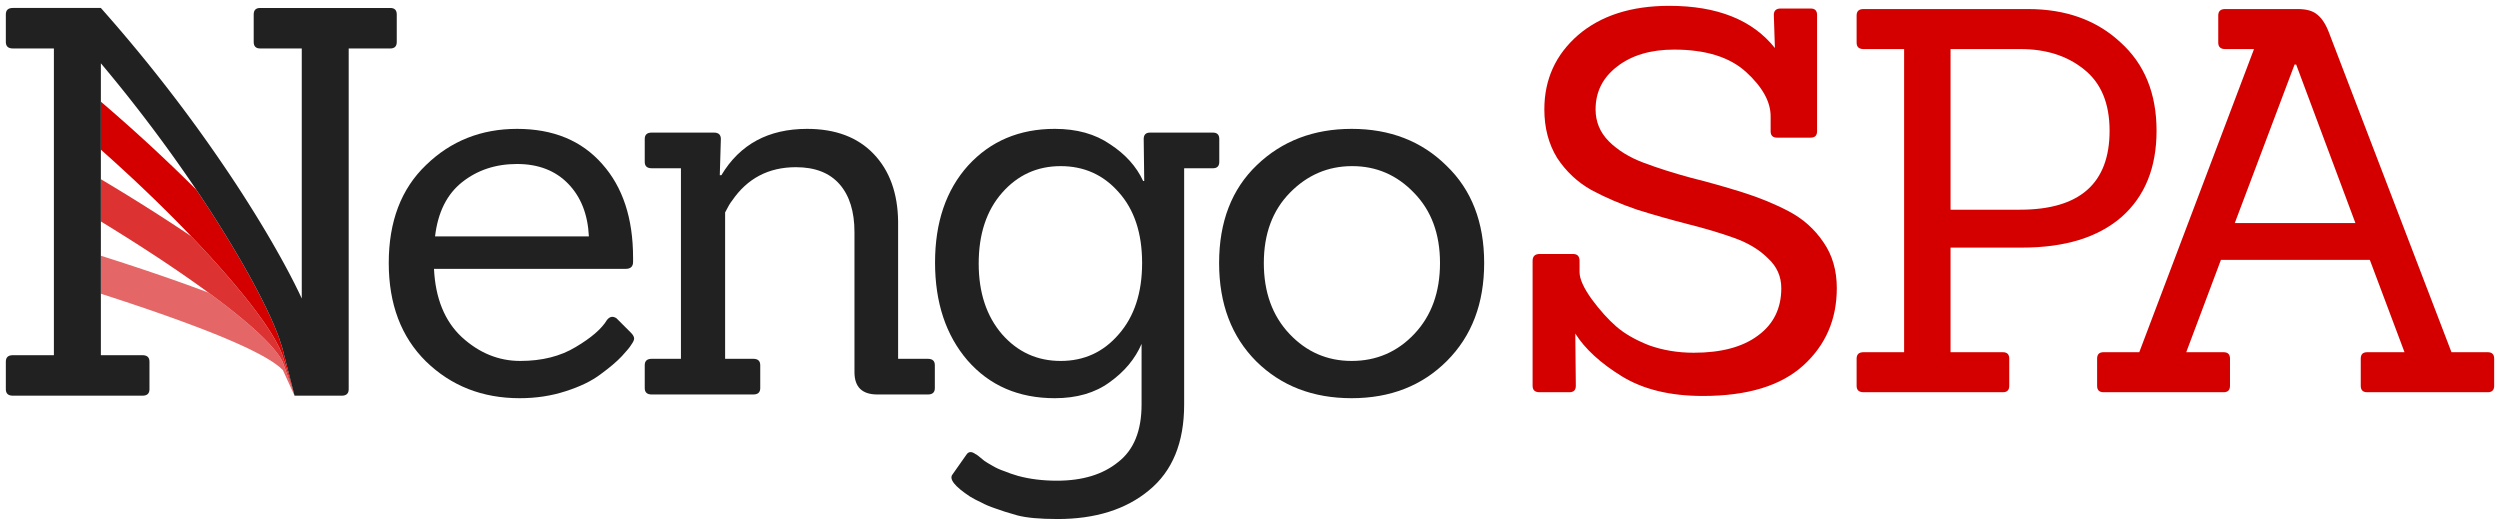 <?xml version="1.0" encoding="UTF-8" standalone="no"?>
<!-- Created with Inkscape (http://www.inkscape.org/) -->

<svg
   xmlns:dc="http://purl.org/dc/elements/1.1/"
   xmlns:cc="http://creativecommons.org/ns#"
   xmlns:rdf="http://www.w3.org/1999/02/22-rdf-syntax-ns#"
   xmlns:svg="http://www.w3.org/2000/svg"
   xmlns="http://www.w3.org/2000/svg"
   xmlns:sodipodi="http://sodipodi.sourceforge.net/DTD/sodipodi-0.dtd"
   xmlns:inkscape="http://www.inkscape.org/namespaces/inkscape"
   width="428.685mm"
   height="90mm"
   viewBox="0 0 428.685 90"
   version="1.1"
   id="svg8"
   inkscape:version="0.92.3 (2405546, 2018-03-11)"
   sodipodi:docname="full-light.svg">
  <defs
     id="defs2">
    <clipPath
       id="p594bf549dd">
      <rect
         id="rect409"
         y="79.2"
         x="54"
         width="334.8"
         height="613.8" />
    </clipPath>
    <clipPath
       id="clipPath6004">
      <rect
         id="rect6002"
         y="79.2"
         x="54"
         width="334.8"
         height="613.8" />
    </clipPath>
    <clipPath
       id="clipPath6008">
      <rect
         id="rect6006"
         y="79.2"
         x="54"
         width="334.8"
         height="613.8" />
    </clipPath>
    <clipPath
       id="clipPath6012">
      <rect
         id="rect6010"
         y="79.2"
         x="54"
         width="334.8"
         height="613.8" />
    </clipPath>
    <clipPath
       id="p594bf549dd-3">
      <rect
         height="613.8"
         width="334.8"
         x="54"
         y="79.2"
         id="rect409-6" />
    </clipPath>
    <clipPath
       id="clipPath6004-7">
      <rect
         height="613.8"
         width="334.8"
         x="54"
         y="79.2"
         id="rect6002-5" />
    </clipPath>
    <clipPath
       id="clipPath6008-3">
      <rect
         height="613.8"
         width="334.8"
         x="54"
         y="79.2"
         id="rect6006-5" />
    </clipPath>
    <clipPath
       id="clipPath6012-6">
      <rect
         height="613.8"
         width="334.8"
         x="54"
         y="79.2"
         id="rect6010-2" />
    </clipPath>
    <clipPath
       id="p594bf549dd-0">
      <rect
         id="rect409-9"
         y="79.2"
         x="54"
         width="334.8"
         height="613.8" />
    </clipPath>
    <clipPath
       id="clipPath6004-3">
      <rect
         id="rect6002-6"
         y="79.2"
         x="54"
         width="334.8"
         height="613.8" />
    </clipPath>
    <clipPath
       id="clipPath6008-0">
      <rect
         id="rect6006-6"
         y="79.2"
         x="54"
         width="334.8"
         height="613.8" />
    </clipPath>
    <clipPath
       id="clipPath6012-2">
      <rect
         id="rect6010-6"
         y="79.2"
         x="54"
         width="334.8"
         height="613.8" />
    </clipPath>
    <clipPath
       id="p594bf549dd-7">
      <rect
         height="613.8"
         width="334.8"
         x="54"
         y="79.2"
         id="rect409-5" />
    </clipPath>
    <clipPath
       id="clipPath6004-35">
      <rect
         height="613.8"
         width="334.8"
         x="54"
         y="79.2"
         id="rect6002-62" />
    </clipPath>
    <clipPath
       id="clipPath6008-9">
      <rect
         height="613.8"
         width="334.8"
         x="54"
         y="79.2"
         id="rect6006-1" />
    </clipPath>
    <clipPath
       id="clipPath6012-27">
      <rect
         height="613.8"
         width="334.8"
         x="54"
         y="79.2"
         id="rect6010-0" />
    </clipPath>
  </defs>
  <sodipodi:namedview
     id="base"
     pagecolor="#ffffff"
     bordercolor="#666666"
     borderopacity="1.0"
     inkscape:pageopacity="0.0"
     inkscape:pageshadow="2"
     inkscape:zoom="0.63006614"
     inkscape:cx="592.16645"
     inkscape:cy="144.51667"
     inkscape:document-units="mm"
     inkscape:current-layer="layer1"
     showgrid="false"
     width="400mm"
     inkscape:window-width="1916"
     inkscape:window-height="1033"
     inkscape:window-x="1920"
     inkscape:window-y="22"
     inkscape:window-maximized="0"
     units="mm"
     fit-margin-top="1"
     fit-margin-left="1"
     fit-margin-right="1"
     fit-margin-bottom="1" />
  <g
     inkscape:label="Layer 1"
     inkscape:groupmode="layer"
     id="layer1"
     transform="translate(0.342,-207.5)">
    <g
       id="g896">
      <path
         d="M 106.935,253.602 H 74.077 q 0.365,7.576 4.746,11.683 4.472,4.107 10.04,4.107 5.568,0 9.492,-2.373 4.016,-2.373 5.385,-4.655 0.73,-0.913 1.643,-0.274 l 2.464,2.464 q 0.548,0.548 0.548,1.004 0,0.365 -0.456,1.004 -0.365,0.639 -1.643,2.008 -1.278,1.369 -3.651,3.103 -2.282,1.734 -6.024,2.921 -3.651,1.187 -7.849,1.187 -9.584,0 -16.064,-6.298 -6.389,-6.298 -6.389,-16.885 0,-10.679 6.389,-16.794 6.389,-6.206 15.608,-6.206 9.31,0 14.604,6.024 5.294,5.933 5.294,16.064 0,0.365 0,0.73 0,1.187 -1.278,1.187 z m -6.298,-5.568 q -0.274,-5.659 -3.56,-9.036 -3.286,-3.377 -8.762,-3.377 -5.476,0 -9.401,3.103 -3.925,3.103 -4.655,9.31 z"
         style="font-style:normal;font-variant:normal;font-weight:normal;font-stretch:normal;font-size:98.778px;line-height:6.615px;font-family:Sanchez;-inkscape-font-specification:Sanchez;letter-spacing:-5.548px;word-spacing:0px;fill:#212121;fill-opacity:1;stroke:none;stroke-width:0.244px;stroke-linecap:butt;stroke-linejoin:miter;stroke-opacity:1"
         id="path4528-7"
         inkscape:connector-curvature="0" />
      <path
         d="m 158.772,275.142 h -8.671 q -3.925,0 -3.925,-3.833 V 247.304 q 0,-5.294 -2.556,-8.214 -2.556,-2.921 -7.484,-2.921 -7.028,0 -10.953,5.75 -0.456,0.548 -1.187,2.008 v 25.1 h 4.837 q 1.187,0 1.187,1.095 v 3.925 q 0,1.095 -1.187,1.095 h -17.433 q -1.187,0 -1.187,-1.095 v -3.925 q 0,-1.095 1.187,-1.095 h 5.02 v -32.675 h -5.02 q -1.187,0 -1.187,-1.095 v -3.925 q 0,-1.095 1.187,-1.095 h 10.679 q 1.187,0 1.187,1.095 l -0.183,6.207 h 0.274 q 4.746,-7.941 14.695,-7.941 7.302,0 11.409,4.29 4.107,4.29 4.199,11.592 v 23.548 h 5.111 q 1.187,0 1.187,1.095 v 3.925 q 0,1.095 -1.187,1.095 z"
         style="font-style:normal;font-variant:normal;font-weight:normal;font-stretch:normal;font-size:98.778px;line-height:6.615px;font-family:Sanchez;-inkscape-font-specification:Sanchez;letter-spacing:-5.548px;word-spacing:0px;fill:#212121;fill-opacity:1;stroke:none;stroke-width:0.244px;stroke-linecap:butt;stroke-linejoin:miter;stroke-opacity:1"
         id="path4530-9"
         inkscape:connector-curvature="0" />
      <path
         d="m 180.987,296.5 q -4.564,0 -6.937,-0.639 -2.282,-0.639 -3.742,-1.187 -1.369,-0.456 -2.373,-1.004 -1.004,-0.456 -1.917,-1.004 -4.016,-2.647 -3.012,-3.833 l 2.373,-3.377 q 0.548,-0.821 1.552,-0.091 0.091,0 0.548,0.365 0.548,0.456 1.004,0.821 0.548,0.365 1.369,0.821 0.913,0.548 2.008,0.913 1.095,0.456 2.373,0.821 3.012,0.821 6.663,0.821 6.572,0 10.496,-3.195 4.016,-3.103 4.016,-9.857 v -10.405 q -1.643,3.833 -5.476,6.572 -3.742,2.738 -9.401,2.738 -9.31,0 -14.969,-6.48 -5.568,-6.48 -5.568,-16.794 0,-10.314 5.659,-16.612 5.75,-6.298 14.877,-6.298 5.659,0 9.492,2.647 3.925,2.556 5.659,6.298 h 0.183 l -0.091,-7.21 q 0,-1.095 1.095,-1.095 h 10.77 q 1.095,0 1.095,1.095 v 3.925 q 0,1.095 -1.095,1.095 h -4.929 v 40.525 q 0,9.766 -6.024,14.695 -5.933,4.929 -15.699,4.929 z m -13.508,-43.811 q 0,7.484 4.016,12.139 4.016,4.564 10.04,4.564 6.024,0 9.949,-4.564 4.016,-4.564 4.016,-12.23 0,-7.667 -4.016,-12.139 -3.925,-4.472 -9.949,-4.472 -6.024,0 -10.04,4.564 -4.016,4.564 -4.016,12.139 z"
         style="font-style:normal;font-variant:normal;font-weight:normal;font-stretch:normal;font-size:98.778px;line-height:6.615px;font-family:Sanchez;-inkscape-font-specification:Sanchez;letter-spacing:-5.548px;word-spacing:0px;fill:#212121;fill-opacity:1;stroke:none;stroke-width:0.244px;stroke-linecap:butt;stroke-linejoin:miter;stroke-opacity:1"
         id="path4532-2"
         inkscape:connector-curvature="0" />
      <path
         d="m 247.768,269.392 q -6.389,6.389 -16.338,6.389 -9.949,0 -16.338,-6.298 -6.389,-6.389 -6.389,-16.885 0,-10.588 6.48,-16.794 6.48,-6.206 16.246,-6.206 9.857,0 16.246,6.298 6.48,6.207 6.48,16.703 0,10.405 -6.389,16.794 z m -31.398,-16.794 q 0,7.484 4.381,12.139 4.381,4.655 10.679,4.655 6.389,0 10.77,-4.655 4.381,-4.655 4.381,-12.139 0,-7.484 -4.472,-12.048 -4.381,-4.564 -10.588,-4.564 -6.207,0 -10.679,4.564 -4.472,4.564 -4.472,12.048 z"
         style="font-style:normal;font-variant:normal;font-weight:normal;font-stretch:normal;font-size:98.778px;line-height:6.615px;font-family:Sanchez;-inkscape-font-specification:Sanchez;letter-spacing:-5.548px;word-spacing:0px;fill:#212121;fill-opacity:1;stroke:none;stroke-width:0.244px;stroke-linecap:butt;stroke-linejoin:miter;stroke-opacity:1"
         id="path4534-0"
         inkscape:connector-curvature="0" />
      <g
         id="g882">
        <path
           style="color:#000000;font-style:normal;font-variant:normal;font-weight:normal;font-stretch:normal;font-size:medium;line-height:normal;font-family:sans-serif;text-indent:0;text-align:start;text-decoration:none;text-decoration-line:none;text-decoration-style:solid;text-decoration-color:#000000;letter-spacing:normal;word-spacing:normal;text-transform:none;writing-mode:lr-tb;direction:ltr;baseline-shift:baseline;text-anchor:start;white-space:normal;clip-rule:nonzero;display:inline;overflow:visible;visibility:visible;opacity:1;isolation:auto;mix-blend-mode:normal;color-interpolation:sRGB;color-interpolation-filters:linearRGB;solid-color:#000000;solid-opacity:1;fill:#e56666;fill-opacity:1;fill-rule:nonzero;stroke:none;stroke-width:6.205;stroke-linecap:butt;stroke-linejoin:round;stroke-miterlimit:100;stroke-dasharray:none;stroke-dashoffset:0;stroke-opacity:1;color-rendering:auto;image-rendering:auto;shape-rendering:auto;text-rendering:auto;enable-background:accumulate"
           d="m 35.429,257.688 -0.685,-0.258 c -0.004,-10e-4 -0.008,-0.003 -0.012,-0.004 l -0.761,-0.284 c -0.003,-10e-4 -0.007,-0.003 -0.01,-0.004 L 33.2,256.858 c -0.003,-10e-4 -0.007,-0.003 -0.01,-0.004 l -0.761,-0.277 c -0.003,-0.001 -0.005,-0.003 -0.008,-0.004 l -0.761,-0.275 c -0.003,-10e-4 -0.007,-0.003 -0.01,-0.004 l -0.761,-0.273 c -0.003,-8e-4 -0.005,-10e-4 -0.008,-0.002 l -0.761,-0.27 c -0.003,-0.001 -0.005,-0.003 -0.008,-0.004 l -0.761,-0.267 c -0.002,-0.001 -0.004,-0.003 -0.006,-0.004 l -0.761,-0.265 c -0.003,-8e-4 -0.005,-0.001 -0.008,-0.002 l -0.761,-0.265 c -0.002,-8e-4 -0.004,-10e-4 -0.006,-0.002 l -0.761,-0.263 c -0.003,-7.9e-4 -0.005,-0.001 -0.008,-0.002 l -0.761,-0.259 c -0.002,-7.9e-4 -0.004,-10e-4 -0.006,-0.002 l -0.761,-0.259 c -0.002,-7.9e-4 -0.004,-0.001 -0.006,-0.002 l -0.761,-0.257 -0.004,-0.002 -0.761,-0.255 c -0.002,-7.9e-4 -0.004,-0.001 -0.006,-0.002 l -0.761,-0.253 c -0.002,-8e-4 -0.004,-0.001 -0.006,-0.002 l -0.761,-0.251 -0.004,-0.002 -0.761,-0.249 c -0.002,-7.9e-4 -0.004,-0.001 -0.006,-0.002 l -0.761,-0.249 -0.004,-0.002 -0.761,-0.247 -0.004,-0.002 -0.761,-0.245 c -0.002,-7.9e-4 -0.004,-10e-4 -0.006,-0.002 l -0.761,-0.245 -0.004,-0.002 -0.761,-0.243 -0.004,-0.002 -0.761,-0.241 -0.004,-0.002 -0.131,-0.041 v 6.515 l 0.527,0.171 0.755,0.243 0.757,0.247 0.755,0.247 0.757,0.249 0.755,0.249 0.755,0.251 0.755,0.253 0.755,0.254 0.755,0.257 0.755,0.257 0.753,0.259 0.755,0.263 0.753,0.263 0.753,0.265 0.753,0.269 0.751,0.268 0.753,0.273 0.751,0.275 0.751,0.277 0.749,0.28 0.751,0.282 0.747,0.286 0.749,0.289 0.747,0.292 0.745,0.298 0.745,0.3 0.743,0.306 0.741,0.31 0.739,0.316 0.738,0.322 0.733,0.327 0.731,0.335 0.728,0.343 0.721,0.353 0.716,0.363 0.71,0.372 0.698,0.388 0.684,0.402 0.663,0.419 0.635,0.441 0.586,0.457 0.5,0.464 0.077,0.093 1.987,4.353 -2.043,-5.814 -0.381,-0.694 -0.602,-0.853 -0.647,-0.796 -0.672,-0.755 -0.693,-0.719 -0.706,-0.692 -0.714,-0.671 -0.719,-0.653 -0.726,-0.635 -0.73,-0.622 -0.735,-0.61 -0.735,-0.598 -0.74,-0.59 -0.739,-0.578 -0.743,-0.573 -0.743,-0.565 -0.745,-0.559 -0.745,-0.551 z"
           id="path4566-3"
           inkscape:connector-curvature="0" />
        <path
           style="color:#000000;font-style:normal;font-variant:normal;font-weight:normal;font-stretch:normal;font-size:medium;line-height:normal;font-family:sans-serif;text-indent:0;text-align:start;text-decoration:none;text-decoration-line:none;text-decoration-style:solid;text-decoration-color:#000000;letter-spacing:normal;word-spacing:normal;text-transform:none;writing-mode:lr-tb;direction:ltr;baseline-shift:baseline;text-anchor:start;white-space:normal;clip-rule:nonzero;display:inline;overflow:visible;visibility:visible;opacity:1;isolation:auto;mix-blend-mode:normal;color-interpolation:sRGB;color-interpolation-filters:linearRGB;solid-color:#000000;solid-opacity:1;fill:#dc3232;fill-opacity:1;fill-rule:nonzero;stroke:none;stroke-width:6.205;stroke-linecap:butt;stroke-linejoin:round;stroke-miterlimit:100;stroke-dasharray:none;stroke-dashoffset:0;stroke-opacity:1;color-rendering:auto;image-rendering:auto;shape-rendering:auto;text-rendering:auto;enable-background:accumulate"
           d="m 32.451,248.022 -0.108,-0.073 c -0.003,-0.002 -0.005,-0.004 -0.008,-0.006 l -0.761,-0.511 c -0.003,-0.002 -0.007,-0.004 -0.01,-0.006 l -0.761,-0.508 c -0.003,-0.002 -0.005,-0.004 -0.008,-0.006 l -0.761,-0.502 c -0.003,-0.002 -0.007,-0.004 -0.01,-0.006 l -0.761,-0.5 c -0.003,-0.002 -0.005,-0.004 -0.008,-0.006 l -0.761,-0.496 c -0.003,-10e-4 -0.005,-0.003 -0.008,-0.004 l -0.761,-0.494 c -0.003,-0.001 -0.005,-0.003 -0.008,-0.004 l -0.759,-0.49 c -0.003,-0.002 -0.005,-0.004 -0.008,-0.006 l -0.761,-0.486 c -0.003,-0.001 -0.005,-0.003 -0.008,-0.004 l -0.761,-0.484 c -0.003,-10e-4 -0.005,-0.003 -0.008,-0.004 l -0.759,-0.483 c -0.003,-0.001 -0.005,-0.003 -0.008,-0.004 l -0.761,-0.478 c -0.003,-0.001 -0.005,-0.003 -0.008,-0.004 l -0.759,-0.475 c -0.003,-0.001 -0.005,-0.003 -0.008,-0.004 l -0.761,-0.472 c -0.002,-0.001 -0.004,-0.003 -0.006,-0.004 l -0.761,-0.471 c -0.002,-0.001 -0.004,-0.003 -0.006,-0.004 l -0.761,-0.466 c -0.003,-0.001 -0.005,-0.003 -0.008,-0.004 l -0.761,-0.465 c -0.002,-0.001 -0.004,-0.003 -0.006,-0.004 l -0.757,-0.459 c -0.002,-0.001 -0.004,-0.003 -0.006,-0.004 l -0.761,-0.459 c -0.002,-0.001 -0.004,-0.003 -0.006,-0.004 l -0.761,-0.459 c -0.002,-7.9e-4 -0.004,-0.001 -0.006,-0.002 l -0.761,-0.455 c -0.002,-0.001 -0.004,-0.003 -0.006,-0.004 l -0.023,-0.013 v 7.246 l 0.619,0.378 0.755,0.463 0.753,0.467 0.755,0.469 0.753,0.471 0.755,0.473 0.753,0.476 0.753,0.48 0.753,0.48 0.753,0.486 0.753,0.488 0.753,0.49 0.753,0.494 0.751,0.498 0.753,0.502 0.751,0.504 0.751,0.508 0.751,0.511 0.751,0.518 0.749,0.52 0.749,0.525 0.749,0.53 0.749,0.535 0.747,0.539 0.747,0.545 0.745,0.551 0.745,0.559 0.743,0.565 0.743,0.573 0.739,0.578 0.74,0.59 0.735,0.598 0.735,0.61 0.73,0.622 0.726,0.635 0.719,0.653 0.714,0.671 0.706,0.692 0.693,0.719 0.672,0.755 0.647,0.796 0.602,0.853 0.381,0.694 2.039,5.802 -2.067,-6.936 -0.528,-1.257 -0.663,-1.267 -0.69,-1.169 -0.708,-1.1 -0.716,-1.051 -0.726,-1.012 -0.729,-0.983 -0.733,-0.957 -0.738,-0.936 -0.739,-0.915 -0.741,-0.9 -0.743,-0.884 -0.743,-0.873 -0.747,-0.857 -0.745,-0.847 -0.747,-0.837 -0.747,-0.828 -0.749,-0.816 -0.749,-0.81 -0.749,-0.8 -0.749,-0.792 z"
           id="path4571-7"
           inkscape:connector-curvature="0" />
        <path
           style="color:#000000;font-style:normal;font-variant:normal;font-weight:normal;font-stretch:normal;font-size:medium;line-height:normal;font-family:sans-serif;text-indent:0;text-align:start;text-decoration:none;text-decoration-line:none;text-decoration-style:solid;text-decoration-color:#000000;letter-spacing:normal;word-spacing:normal;text-transform:none;writing-mode:lr-tb;direction:ltr;baseline-shift:baseline;text-anchor:start;white-space:normal;clip-rule:nonzero;display:inline;overflow:visible;visibility:visible;opacity:1;isolation:auto;mix-blend-mode:normal;color-interpolation:sRGB;color-interpolation-filters:linearRGB;solid-color:#000000;solid-opacity:1;fill:#d40000;fill-opacity:1;fill-rule:nonzero;stroke:none;stroke-width:6.205;stroke-linecap:butt;stroke-linejoin:round;stroke-miterlimit:100;stroke-dasharray:none;stroke-dashoffset:0;stroke-opacity:1;color-rendering:auto;image-rendering:auto;shape-rendering:auto;text-rendering:auto;enable-background:accumulate"
           d="m 16.955,233.166 0.179,0.159 0.753,0.671 0.751,0.676 0.753,0.68 0.753,0.685 0.753,0.69 0.753,0.694 0.751,0.7 0.753,0.706 0.753,0.71 0.751,0.716 0.753,0.72 0.751,0.727 0.751,0.732 0.753,0.739 0.751,0.743 0.751,0.751 0.751,0.755 0.751,0.764 0.751,0.769 0.749,0.776 0.751,0.785 0.749,0.792 0.749,0.8 0.749,0.81 0.749,0.816 0.747,0.828 0.747,0.837 0.745,0.847 0.747,0.857 0.743,0.873 0.743,0.884 0.741,0.9 0.739,0.915 0.738,0.936 0.733,0.957 0.729,0.983 0.726,1.012 0.716,1.051 0.708,1.1 0.69,1.169 0.663,1.267 0.528,1.257 2.071,6.949 -2.088,-8.158 -0.622,-1.908 -0.704,-1.788 -0.722,-1.645 -0.729,-1.551 -0.735,-1.486 -0.739,-1.433 -0.743,-1.391 -0.743,-1.357 -0.745,-1.326 -0.747,-1.3 -0.747,-1.275 -0.749,-1.255 -0.749,-1.231 -0.749,-1.216 -0.751,-1.196 -0.749,-1.18 -0.751,-1.165 -0.749,-1.149 -0.751,-1.135 -0.751,-1.122 -0.014,-0.023 -0.547,-0.546 c -0.003,-0.003 -0.005,-0.007 -0.008,-0.01 l -0.761,-0.753 -0.01,-0.01 -0.761,-0.747 c -0.003,-0.003 -0.007,-0.005 -0.01,-0.008 l -0.759,-0.741 -0.01,-0.01 -0.761,-0.733 c -0.003,-0.003 -0.005,-0.007 -0.008,-0.01 l -0.761,-0.729 c -0.003,-0.003 -0.007,-0.005 -0.01,-0.008 l -0.761,-0.724 -0.008,-0.008 -0.761,-0.718 -0.008,-0.008 -0.761,-0.714 -0.008,-0.008 -0.761,-0.708 c -0.003,-0.003 -0.007,-0.005 -0.01,-0.008 L 25.101,232.16 c -0.003,-0.003 -0.007,-0.005 -0.01,-0.008 l -0.761,-0.696 -0.008,-0.008 -0.761,-0.692 -0.008,-0.008 -0.761,-0.688 c -0.003,-0.002 -0.005,-0.004 -0.008,-0.006 l -0.761,-0.683 -0.009,-0.008 -0.761,-0.679 c -0.003,-0.002 -0.005,-0.004 -0.008,-0.006 l -0.761,-0.674 -0.008,-0.008 -0.759,-0.668 c -0.003,-0.002 -0.005,-0.004 -0.008,-0.006 l -0.761,-0.665 c -0.003,-0.002 -0.005,-0.004 -0.008,-0.006 l -0.761,-0.661 -0.008,-0.008 -0.761,-0.655 c -0.003,-0.002 -0.005,-0.004 -0.008,-0.006 l -0.448,-0.385 z"
           id="path4533-5"
           inkscape:connector-curvature="0" />
        <path
           style="color:#000000;font-style:normal;font-variant:normal;font-weight:normal;font-stretch:normal;font-size:medium;line-height:normal;font-family:sans-serif;text-indent:0;text-align:start;text-decoration:none;text-decoration-line:none;text-decoration-style:solid;text-decoration-color:#000000;letter-spacing:normal;word-spacing:normal;text-transform:none;writing-mode:lr-tb;direction:ltr;baseline-shift:baseline;text-anchor:start;white-space:normal;clip-rule:nonzero;display:inline;overflow:visible;visibility:visible;opacity:1;isolation:auto;mix-blend-mode:normal;color-interpolation:sRGB;color-interpolation-filters:linearRGB;solid-color:#000000;solid-opacity:1;fill:#212121;fill-opacity:1;fill-rule:nonzero;stroke:none;stroke-width:6.205;stroke-linecap:butt;stroke-linejoin:round;stroke-miterlimit:100;stroke-dasharray:none;stroke-dashoffset:0;stroke-opacity:1;color-rendering:auto;image-rendering:auto;shape-rendering:auto;text-rendering:auto;enable-background:accumulate"
           d="m 1.861,208.865 c -0.803,0 -1.203,0.371 -1.203,1.111 v 4.722 c 0,0.741 0.401,1.111 1.203,1.111 h 7.038 v 52.597 H 1.861 c -0.803,0 -1.203,0.371 -1.203,1.111 v 4.722 c 0,0.741 0.401,1.111 1.203,1.111 h 22.224 c 0.803,0 1.204,-0.37 1.204,-1.111 v -4.722 c 0,-0.741 -0.401,-1.111 -1.204,-1.111 h -7.13 v -45.559 -4.491 l 0.619,0.737 0.751,0.906 0.751,0.914 0.753,0.922 0.751,0.929 0.753,0.939 0.751,0.949 0.751,0.957 0.753,0.967 0.751,0.977 0.751,0.984 0.753,0.996 0.751,1.006 0.751,1.016 0.753,1.026 0.751,1.037 0.751,1.049 0.751,1.059 0.751,1.071 0.753,1.084 0.751,1.094 0.751,1.11 0.751,1.122 0.751,1.135 0.749,1.149 0.751,1.165 0.749,1.18 0.751,1.196 0.749,1.216 0.749,1.231 0.749,1.255 0.747,1.275 0.747,1.3 0.745,1.326 0.743,1.357 0.743,1.391 0.739,1.433 0.735,1.486 0.729,1.551 0.722,1.645 0.704,1.788 0.622,1.908 2.088,8.158 h 1.23 1.852 5 c 0.803,0 1.204,-0.371 1.204,-1.111 v -58.43 h 7.13 c 0.741,0 1.111,-0.371 1.111,-1.111 v -4.722 c 0,-0.741 -0.371,-1.111 -1.111,-1.111 H 44.272 c -0.741,0 -1.111,0.371 -1.111,1.111 v 4.722 c 0,0.741 0.371,1.111 1.111,1.111 h 7.13 v 42.871 l -0.493,-1.048 c -0.009,-0.019 -0.018,-0.038 -0.027,-0.057 l -0.761,-1.536 c -0.008,-0.015 -0.015,-0.03 -0.023,-0.045 l -0.761,-1.477 c -0.006,-0.012 -0.013,-0.025 -0.02,-0.037 l -0.761,-1.425 c -0.006,-0.011 -0.012,-0.023 -0.018,-0.034 l -0.761,-1.386 c -0.005,-0.01 -0.01,-0.02 -0.016,-0.029 l -0.761,-1.353 c -0.005,-0.008 -0.009,-0.017 -0.014,-0.026 L 46.227,248.905 c -0.005,-0.007 -0.009,-0.015 -0.013,-0.022 l -0.761,-1.298 c -0.004,-0.007 -0.008,-0.014 -0.012,-0.021 l -0.761,-1.275 c -0.004,-0.007 -0.008,-0.013 -0.012,-0.02 l -0.761,-1.253 c -0.004,-0.006 -0.008,-0.012 -0.012,-0.018 l -0.761,-1.233 c -0.004,-0.006 -0.008,-0.012 -0.012,-0.018 l -0.761,-1.214 c -0.003,-0.006 -0.007,-0.012 -0.01,-0.018 l -0.761,-1.196 c -0.003,-0.006 -0.007,-0.012 -0.01,-0.018 l -0.761,-1.18 c -0.003,-0.005 -0.007,-0.011 -0.01,-0.016 l -0.761,-1.165 c -0.003,-0.005 -0.007,-0.01 -0.01,-0.015 L 39.278,237.775 c -0.003,-0.005 -0.007,-0.009 -0.01,-0.013 l -0.761,-1.137 c -0.003,-0.005 -0.007,-0.009 -0.01,-0.014 l -0.761,-1.122 c -0.003,-0.005 -0.007,-0.009 -0.01,-0.013 l -0.761,-1.11 c -0.003,-0.005 -0.007,-0.009 -0.01,-0.014 l -0.761,-1.098 c -0.003,-0.004 -0.007,-0.008 -0.01,-0.012 l -0.759,-1.086 c -0.003,-0.004 -0.007,-0.008 -0.01,-0.012 l -0.761,-1.073 c -0.003,-0.005 -0.007,-0.009 -0.01,-0.013 L 33.885,229.996 c -0.003,-0.004 -0.005,-0.008 -0.008,-0.012 l -0.761,-1.051 c -0.003,-0.004 -0.007,-0.008 -0.01,-0.012 l -0.761,-1.039 c -0.003,-0.004 -0.007,-0.008 -0.01,-0.012 l -0.761,-1.03 c -0.003,-0.004 -0.005,-0.008 -0.008,-0.011 l -0.761,-1.018 c -0.003,-0.004 -0.007,-0.008 -0.01,-0.012 l -0.761,-1.007 c -0.003,-0.004 -0.005,-0.008 -0.008,-0.012 l -0.761,-0.996 c -0.003,-0.004 -0.007,-0.008 -0.01,-0.012 l -0.761,-0.988 c -0.003,-0.004 -0.005,-0.008 -0.008,-0.011 l -0.761,-0.979 c -0.003,-0.004 -0.007,-0.008 -0.01,-0.012 l -0.761,-0.969 c -0.003,-0.003 -0.005,-0.007 -0.008,-0.01 l -0.761,-0.961 -0.01,-0.01 -0.761,-0.951 c -0.003,-0.004 -0.005,-0.008 -0.008,-0.012 l -0.761,-0.941 -0.01,-0.01 -0.761,-0.934 c -0.003,-0.004 -0.005,-0.008 -0.008,-0.012 l -0.761,-0.924 -0.01,-0.01 -0.761,-0.916 c -0.003,-0.004 -0.005,-0.008 -0.008,-0.011 l -0.761,-0.908 -0.01,-0.01 -0.759,-0.9 -0.01,-0.01 -0.761,-0.89 c -0.003,-0.004 -0.005,-0.008 -0.008,-0.012 l -0.761,-0.882 -0.01,-0.01 -0.761,-0.877 c -0.003,-0.003 -0.005,-0.007 -0.008,-0.01 l -0.761,-0.868 -0.01,-0.01 c -0.251,-0.286 -0.503,-0.573 -0.754,-0.86 z"
           id="path4546-9"
           inkscape:connector-curvature="0"
           sodipodi:nodetypes="ssssccssssssssccccccccccccccccccccccccccccccccccccccccccccccccsscsssssssscccccccccccccccccccccccccccccccccccccccccccccccccccccccccccccccccccccccccccccccccccccccccccs" />
      </g>
      <path
         d="m 268.773,274.757 h -5.125 q -1.19,0 -1.19,-1.098 v -21.414 q 0,-1.19 1.19,-1.19 h 5.765 q 1.098,0 1.098,1.19 v 1.922 q 0,1.739 2.105,4.667 2.105,2.837 4.21,4.667 2.105,1.83 5.582,3.203 3.569,1.281 7.687,1.281 7.047,0 10.982,-2.928 4.027,-2.928 4.027,-8.145 0,-3.02 -2.288,-5.125 -2.196,-2.196 -5.765,-3.478 -3.569,-1.281 -7.962,-2.379 -4.301,-1.098 -8.694,-2.471 -4.301,-1.464 -7.87,-3.386 -3.569,-2.013 -5.857,-5.491 -2.196,-3.569 -2.196,-8.328 0,-7.687 5.765,-12.721 5.857,-5.033 15.649,-5.033 12.354,0 18.12,7.23 l -0.183,-5.674 q 0,-1.098 1.19,-1.098 h 5.125 q 1.098,0 1.098,1.098 v 19.95 q 0,1.098 -1.098,1.098 h -5.765 q -1.098,0 -1.098,-1.098 v -2.562 q 0,-3.752 -4.21,-7.596 -4.21,-3.844 -12.354,-3.844 -6.04,0 -9.792,2.928 -3.661,2.837 -3.661,7.321 0,3.203 2.288,5.491 2.288,2.288 5.948,3.661 3.661,1.373 8.053,2.562 4.393,1.098 8.785,2.471 4.393,1.373 8.053,3.295 3.661,1.922 5.948,5.308 2.288,3.295 2.288,7.87 0,8.053 -5.765,13.27 -5.765,5.216 -17.205,5.216 -8.419,0 -13.91,-3.386 -5.491,-3.386 -7.962,-7.321 l 0.091,8.968 q 0,1.098 -1.098,1.098 z"
         style="font-style:normal;font-variant:normal;font-weight:normal;font-stretch:normal;font-size:91.44px;line-height:1.25;font-family:Sanchez;-inkscape-font-specification:Sanchez;letter-spacing:-4.67px;word-spacing:0px;fill:#d40000;fill-opacity:1;stroke:none;stroke-width:0.265"
         id="path4798"
         inkscape:connector-curvature="0" />
      <path
         d="m 343.095,274.757 h -23.885 q -1.19,0 -1.19,-1.098 v -4.667 q 0,-1.098 1.19,-1.098 h 6.955 v -51.98 h -6.955 q -1.19,0 -1.19,-1.098 v -4.667 q 0,-1.098 1.19,-1.098 h 28.186 q 9.701,0 15.832,5.674 6.223,5.582 6.223,15.191 0,9.518 -6.04,14.825 -6.04,5.216 -17.022,5.216 h -12.263 v 17.937 h 8.968 q 1.098,0 1.098,1.098 v 4.667 q 0,1.098 -1.098,1.098 z m -8.968,-31.298 h 11.897 q 15.374,0 15.374,-13.544 0,-7.047 -4.393,-10.524 -4.301,-3.478 -10.89,-3.478 h -11.988 z"
         style="font-style:normal;font-variant:normal;font-weight:normal;font-stretch:normal;font-size:91.44px;line-height:1.25;font-family:Sanchez;-inkscape-font-specification:Sanchez;letter-spacing:-4.67px;word-spacing:0px;fill:#d40000;fill-opacity:1;stroke:none;stroke-width:0.265"
         id="path4800"
         inkscape:connector-curvature="0" />
      <path
         d="m 426.245,274.757 h -20.682 q -1.098,0 -1.098,-1.098 v -4.667 q 0,-1.098 1.098,-1.098 h 6.406 l -5.948,-15.832 h -25.533 l -5.948,15.832 h 6.406 q 1.098,0 1.098,1.098 v 4.667 q 0,1.098 -1.098,1.098 h -20.591 q -1.098,0 -1.098,-1.098 v -4.667 q 0,-1.098 1.098,-1.098 h 6.131 l 19.676,-51.98 h -4.942 q -1.19,0 -1.19,-1.098 v -4.667 q 0,-1.098 1.19,-1.098 h 12.446 q 2.196,0 3.295,0.915 1.19,0.915 2.013,3.02 l 21.048,54.909 h 6.223 q 1.098,0 1.098,1.098 v 4.667 q 0,1.098 -1.098,1.098 z M 403.549,245.746 393.391,218.567 h -0.275 l -10.25,27.18 z"
         style="font-style:normal;font-variant:normal;font-weight:normal;font-stretch:normal;font-size:91.44px;line-height:1.25;font-family:Sanchez;-inkscape-font-specification:Sanchez;letter-spacing:-4.67px;word-spacing:0px;fill:#d40000;fill-opacity:1;stroke:none;stroke-width:0.265"
         id="path4802"
         inkscape:connector-curvature="0" />
    </g>
  </g>
</svg>
